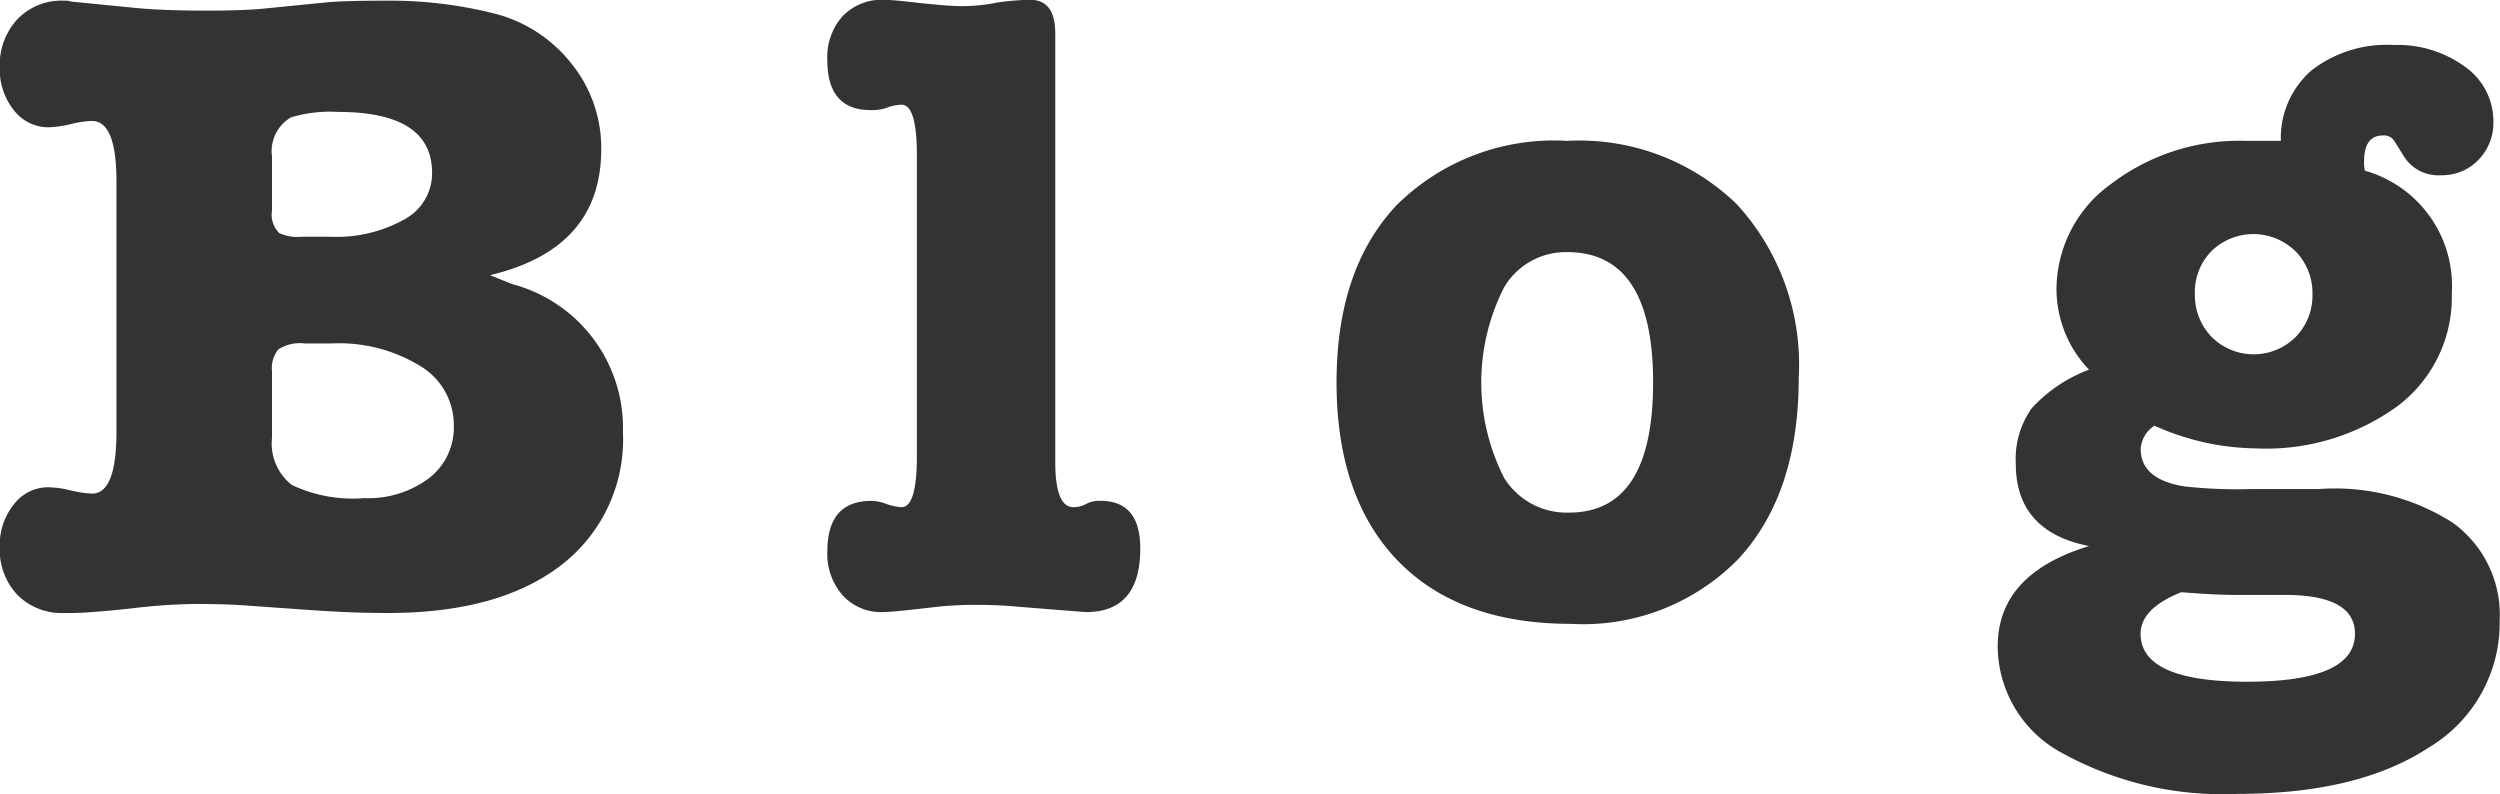 <svg xmlns="http://www.w3.org/2000/svg" width="110.563" height="35.12" viewBox="0 0 110.563 35.12"><defs><style>.cls-1{fill:#333;fill-rule:evenodd}</style></defs><path id="common_txt-blog.svg" data-name="common/txt-blog.svg" class="cls-1" d="M670.145 4565.75a6.305 6.305 0 0 0-3.44-2.22 18.808 18.808 0 0 0-4.76-.56c-1.174 0-2.067.02-2.68.08l-2.72.27q-.921.09-2.48.09-2 0-3.2-.12l-2.84-.28a1.3 1.3 0 0 1-.16-.04h-.16a2.7 2.7 0 0 0-2.06.82 2.966 2.966 0 0 0-.78 2.14 2.892 2.892 0 0 0 .62 1.88 1.93 1.93 0 0 0 1.54.76 4.979 4.979 0 0 0 .98-.14 4.219 4.219 0 0 1 .94-.14c.72 0 1.08.89 1.08 2.68v11.08c0 1.81-.36 2.72-1.08 2.72a4.916 4.916 0 0 1-.94-.14 4.318 4.318 0 0 0-.98-.14 1.9 1.9 0 0 0-1.54.76 2.855 2.855 0 0 0-.62 1.88 2.917 2.917 0 0 0 .78 2.12 2.758 2.758 0 0 0 2.06.8h.32c.533 0 1.413-.07 2.64-.2a26.174 26.174 0 0 1 2.8-.2c.88 0 1.693.02 2.44.08l2.84.2q1.719.12 3.28.12 4.92 0 7.66-2.11a7.011 7.011 0 0 0 2.74-5.9 6.574 6.574 0 0 0-4.88-6.53l-1-.4c3.28-.78 4.92-2.63 4.92-5.57a5.929 5.929 0 0 0-1.32-3.79zm-13.24 4.11a1.726 1.726 0 0 1 .84-1.73 6.027 6.027 0 0 1 2.08-.24q4.159 0 4.16 2.7a2.324 2.324 0 0 1-1.22 2.05 6.17 6.17 0 0 1-3.3.77h-1.24a1.977 1.977 0 0 1-1-.16 1.161 1.161 0 0 1-.32-1.01v-2.38zm6.94 14.23a4.479 4.479 0 0 1-2.86.88 6.311 6.311 0 0 1-3.2-.58 2.334 2.334 0 0 1-.88-2.1v-2.92a1.317 1.317 0 0 1 .28-.98 1.755 1.755 0 0 1 1.16-.26h1.2a6.865 6.865 0 0 1 3.92 1 3.04 3.04 0 0 1 1.48 2.64 2.831 2.831 0 0 1-1.1 2.32zm25.139-21.04a7.459 7.459 0 0 1-1.6.16c-.454 0-1.134-.06-2.04-.16q-1.041-.12-1.36-.12a2.409 2.409 0 0 0-1.84.72 2.73 2.73 0 0 0-.68 1.96c0 1.46.64 2.2 1.92 2.2a2.192 2.192 0 0 0 .64-.08 2.129 2.129 0 0 1 .72-.16c.453 0 .68.74.68 2.24v13.32c0 1.49-.227 2.24-.68 2.24a2.361 2.361 0 0 1-.66-.14 2.046 2.046 0 0 0-.66-.14c-1.307 0-1.96.74-1.96 2.24a2.763 2.763 0 0 0 .68 1.94 2.292 2.292 0 0 0 1.76.74c.293 0 1-.07 2.12-.2a15.81 15.81 0 0 1 1.88-.12c.693 0 1.346.02 1.96.08q3 .24 3.04.24c1.6 0 2.4-.94 2.4-2.81 0-1.41-.587-2.11-1.76-2.11a1.2 1.2 0 0 0-.64.14 1.126 1.126 0 0 1-.56.14q-.8 0-.8-2.01v-18.95c0-.99-.374-1.48-1.12-1.48a11.847 11.847 0 0 0-1.44.12zm32.78 24.6q2.66-2.88 2.66-8a10.491 10.491 0 0 0-2.74-7.68 10 10 0 0 0-7.5-2.8 9.876 9.876 0 0 0-7.52 2.82q-2.681 2.82-2.68 7.86 0 5.07 2.7 7.88c1.8 1.86 4.353 2.8 7.66 2.8a9.6 9.6 0 0 0 7.42-2.88zm-3.78-7.8q0 5.76-3.72 5.76a3.26 3.26 0 0 1-2.86-1.52 9.281 9.281 0 0 1 0-8.46 3.165 3.165 0 0 1 2.78-1.54q3.8 0 3.8 5.76zm20.26-8.78a5.752 5.752 0 0 0-2.42 4.7 5.157 5.157 0 0 0 1.44 3.52 6.519 6.519 0 0 0-2.531 1.7 3.873 3.873 0 0 0-.709 2.46q0 3 3.24 3.64-4.041 1.23-4.04 4.44a5.381 5.381 0 0 0 2.9 4.74 14.659 14.659 0 0 0 7.7 1.78q5.36 0 8.48-2.06a6.42 6.42 0 0 0 3.12-5.62 5.021 5.021 0 0 0-2.086-4.32 9.7 9.7 0 0 0-5.934-1.48H744.4a21.143 21.143 0 0 1-2.927-.12c-1.284-.21-1.925-.76-1.925-1.66a1.319 1.319 0 0 1 .6-1.02l.2.08a11.179 11.179 0 0 0 4.293.92 9.874 9.874 0 0 0 6.278-1.88 6.019 6.019 0 0 0 2.387-4.96 5.294 5.294 0 0 0-3.84-5.44 1.423 1.423 0 0 1-.04-.4c0-.78.28-1.16.84-1.16a.547.547 0 0 1 .52.28l.4.64a1.787 1.787 0 0 0 1.64.84 2.23 2.23 0 0 0 1.66-.68 2.34 2.34 0 0 0 .66-1.68 2.941 2.941 0 0 0-1.26-2.44 5.031 5.031 0 0 0-3.14-.96 5.433 5.433 0 0 0-3.64 1.12 3.96 3.96 0 0 0-1.36 3.12h-1.52a9.364 9.364 0 0 0-5.982 1.9zm8.16 2.99a2.645 2.645 0 0 1 .74 1.91 2.617 2.617 0 0 1-.74 1.87 2.631 2.631 0 0 1-3.72 0 2.657 2.657 0 0 1-.74-1.91 2.578 2.578 0 0 1 .74-1.89 2.656 2.656 0 0 1 3.716.02zm-1.58 15.19h1.08c2.08 0 3.12.57 3.12 1.72q0 2.115-4.76 2.12-4.721 0-4.72-2.12c0-.75.6-1.36 1.8-1.84q1.44.12 2.4.12h1.08z" transform="translate(-644.875 -4562.94)"/></svg>